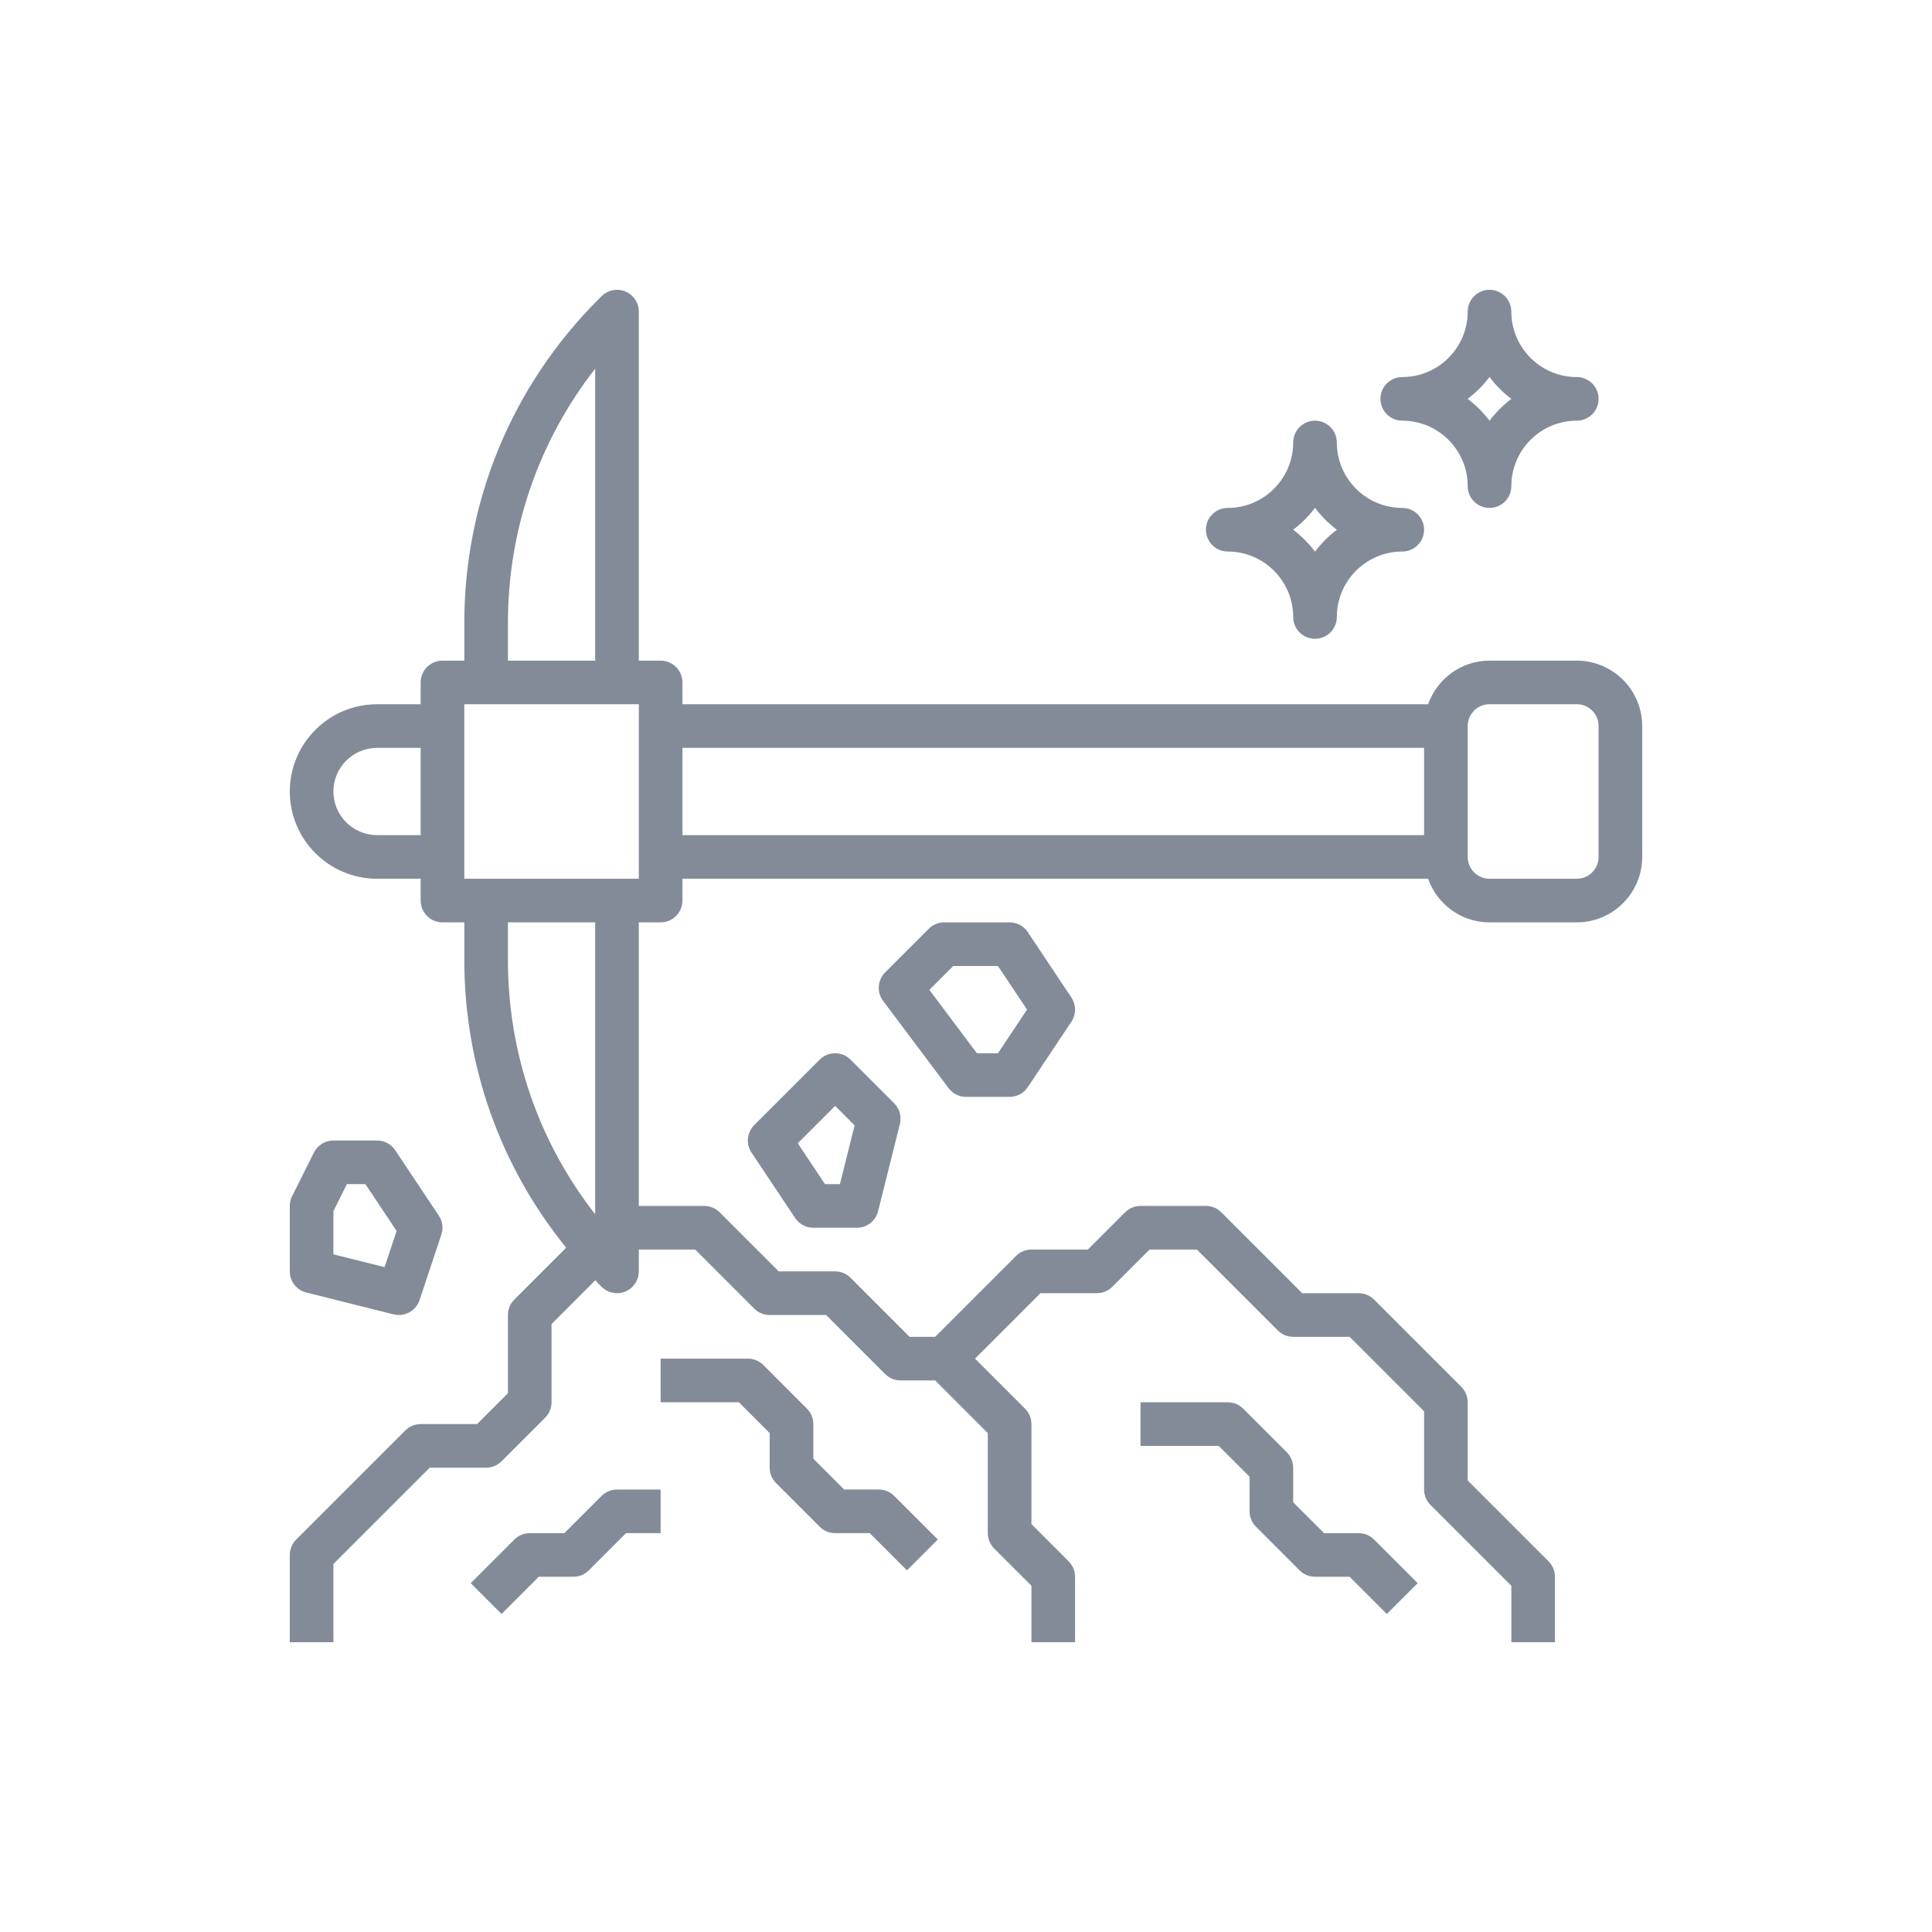 <svg width="80" height="80" viewBox="0 0 80 80" fill="none" xmlns="http://www.w3.org/2000/svg">
<path d="M36.387 61.677H34.955L33.678 60.4V58.968C33.678 58.728 33.583 58.498 33.413 58.329L31.607 56.522C31.438 56.353 31.208 56.258 30.968 56.258H27.355V58.064H30.594L31.871 59.342V60.774C31.871 61.013 31.966 61.244 32.136 61.413L33.942 63.219C34.111 63.389 34.34 63.484 34.581 63.484H36.013L37.555 65.025L38.832 63.748L37.026 61.942C36.857 61.772 36.628 61.677 36.387 61.677Z" fill="#848B98"/>
<path d="M56.258 63.484H54.826L53.548 62.207V60.774C53.548 60.535 53.454 60.304 53.284 60.136L51.477 58.329C51.308 58.159 51.079 58.065 50.839 58.065H47.226V59.871H50.465L51.742 61.148V62.581C51.742 62.82 51.837 63.05 52.007 63.219L53.813 65.026C53.982 65.195 54.211 65.29 54.452 65.29H55.884L57.426 66.832L58.703 65.555L56.897 63.748C56.728 63.579 56.498 63.484 56.258 63.484Z" fill="#848B98"/>
<path d="M24.91 61.942L23.368 63.484H21.936C21.695 63.484 21.466 63.579 21.297 63.749L19.491 65.555L20.768 66.832L22.309 65.291H23.742C23.982 65.291 24.212 65.196 24.381 65.026L25.922 63.484H27.355V61.678H25.548C25.308 61.678 25.079 61.773 24.91 61.942Z" fill="#848B98"/>
<path d="M65.29 27.355H61.677C60.502 27.355 59.508 28.113 59.134 29.161H28.258V28.258C28.258 27.76 27.855 27.355 27.355 27.355H26.452V12.903C26.452 12.539 26.232 12.209 25.895 12.07C25.558 11.928 25.17 12.006 24.911 12.264L24.781 12.393C21.199 15.976 19.226 20.739 19.226 25.805V27.355H18.323C17.823 27.355 17.419 27.76 17.419 28.258V29.161H15.613C13.62 29.161 12 30.782 12 32.774C12 34.767 13.62 36.387 15.613 36.387H17.419V37.29C17.419 37.789 17.823 38.194 18.323 38.194H19.226V39.743C19.226 44.136 20.714 48.299 23.445 51.665L21.297 53.813C21.127 53.982 21.032 54.212 21.032 54.452V57.691L19.755 58.968H17.419C17.179 58.968 16.95 59.062 16.781 59.232L12.265 63.748C12.095 63.917 12 64.148 12 64.387V68H13.806V64.761L17.793 60.774H20.129C20.369 60.774 20.599 60.679 20.768 60.51L22.574 58.703C22.744 58.534 22.839 58.304 22.839 58.065V54.826L24.651 53.013C24.697 53.06 24.736 53.11 24.781 53.156L24.911 53.285C25.083 53.457 25.314 53.548 25.548 53.548C25.665 53.548 25.783 53.526 25.895 53.479C26.232 53.34 26.452 53.01 26.452 52.645V51.742H28.787L31.232 54.187C31.401 54.357 31.631 54.452 31.871 54.452H34.207L36.652 56.897C36.821 57.066 37.05 57.161 37.29 57.161H38.723L40.903 59.342V63.484C40.903 63.723 40.998 63.953 41.168 64.123L42.71 65.664V68H44.516V65.29C44.516 65.051 44.421 64.821 44.252 64.652L42.71 63.11V58.968C42.71 58.728 42.615 58.498 42.445 58.329L40.374 56.258L43.084 53.548H45.419C45.66 53.548 45.889 53.453 46.058 53.284L47.6 51.742H49.562L52.91 55.09C53.079 55.26 53.308 55.355 53.548 55.355H55.884L58.968 58.438V61.677C58.968 61.917 59.063 62.147 59.232 62.316L62.581 65.664V68H64.387V65.29C64.387 65.051 64.292 64.821 64.123 64.652L60.774 61.303V58.065C60.774 57.825 60.679 57.595 60.51 57.426L56.897 53.813C56.728 53.643 56.498 53.548 56.258 53.548H53.922L50.574 50.2C50.405 50.03 50.176 49.935 49.935 49.935H47.226C46.985 49.935 46.756 50.03 46.587 50.2L45.045 51.742H42.71C42.469 51.742 42.24 51.837 42.071 52.007L38.723 55.355H37.664L35.219 52.91C35.05 52.74 34.821 52.645 34.581 52.645H32.245L29.8 50.2C29.631 50.03 29.402 49.935 29.161 49.935H26.452V38.194H27.355C27.855 38.194 28.258 37.789 28.258 37.29V36.387H59.134C59.508 37.436 60.502 38.194 61.677 38.194H65.29C66.784 38.194 68 36.978 68 35.484V30.064C68 28.571 66.784 27.355 65.29 27.355ZM15.613 34.581C14.617 34.581 13.806 33.77 13.806 32.774C13.806 31.778 14.617 30.968 15.613 30.968H17.419V34.581H15.613ZM21.032 25.805C21.032 21.938 22.302 18.267 24.645 15.267V27.355H21.032V25.805ZM24.645 50.281C22.302 47.281 21.032 43.609 21.032 39.743V38.194H24.645V50.281ZM26.452 36.387H19.226V29.161H26.452V36.387ZM28.258 30.968H58.968V34.581H28.258V30.968ZM66.194 35.484C66.194 35.981 65.789 36.387 65.29 36.387H61.677C61.179 36.387 60.774 35.981 60.774 35.484V30.064C60.774 29.567 61.179 29.161 61.677 29.161H65.29C65.789 29.161 66.194 29.567 66.194 30.064V35.484Z" fill="#848B98"/>
<path d="M33.942 43.877L31.232 46.587C30.928 46.891 30.88 47.368 31.119 47.727L32.926 50.437C33.094 50.688 33.376 50.838 33.677 50.838H35.484C35.898 50.838 36.259 50.557 36.36 50.155L37.263 46.542C37.341 46.234 37.25 45.909 37.026 45.684L35.219 43.877C34.866 43.524 34.295 43.524 33.942 43.877ZM34.779 49.032H34.161L33.033 47.34L34.581 45.793L35.387 46.6L34.779 49.032Z" fill="#848B98"/>
<path d="M40 45.419H41.806C42.108 45.419 42.39 45.268 42.558 45.017L44.364 42.308C44.567 42.004 44.567 41.61 44.364 41.306L42.558 38.596C42.39 38.344 42.108 38.193 41.806 38.193H39.097C38.856 38.193 38.627 38.288 38.458 38.458L36.652 40.264C36.334 40.582 36.298 41.086 36.568 41.445L39.278 45.058C39.448 45.285 39.717 45.419 40 45.419ZM39.471 40H41.323L42.527 41.806L41.323 43.613H40.452L38.483 40.988L39.471 40Z" fill="#848B98"/>
<path d="M12.684 53.521L16.297 54.425C16.371 54.443 16.444 54.451 16.517 54.451C16.897 54.451 17.248 54.209 17.373 53.834L18.276 51.124C18.364 50.859 18.325 50.569 18.171 50.337L16.364 47.627C16.196 47.376 15.915 47.226 15.613 47.226H13.806C13.464 47.226 13.152 47.419 12.998 47.725L12.095 49.532C12.033 49.656 12 49.795 12 49.935V52.645C12 53.059 12.282 53.421 12.684 53.521ZM13.806 50.148L14.365 49.032H15.13L16.423 50.972L15.924 52.469L13.806 51.94V50.148Z" fill="#848B98"/>
<path d="M58.065 17.419C59.558 17.419 60.774 18.635 60.774 20.129C60.774 20.627 61.178 21.032 61.678 21.032C62.177 21.032 62.581 20.627 62.581 20.129C62.581 18.635 63.797 17.419 65.29 17.419C65.79 17.419 66.194 17.015 66.194 16.516C66.194 16.018 65.79 15.613 65.29 15.613C63.797 15.613 62.581 14.397 62.581 12.903C62.581 12.405 62.177 12 61.678 12C61.178 12 60.774 12.405 60.774 12.903C60.774 14.397 59.558 15.613 58.065 15.613C57.565 15.613 57.161 16.018 57.161 16.516C57.161 17.015 57.565 17.419 58.065 17.419ZM61.678 15.61C61.935 15.953 62.24 16.259 62.583 16.516C62.24 16.774 61.935 17.08 61.678 17.422C61.42 17.08 61.115 16.774 60.772 16.516C61.115 16.259 61.42 15.953 61.678 15.61Z" fill="#848B98"/>
<path d="M50.839 22.838C52.333 22.838 53.548 24.054 53.548 25.548C53.548 26.046 53.952 26.451 54.452 26.451C54.951 26.451 55.355 26.046 55.355 25.548C55.355 24.054 56.571 22.838 58.065 22.838C58.564 22.838 58.968 22.433 58.968 21.935C58.968 21.437 58.564 21.032 58.065 21.032C56.571 21.032 55.355 19.816 55.355 18.322C55.355 17.824 54.951 17.419 54.452 17.419C53.952 17.419 53.548 17.824 53.548 18.322C53.548 19.816 52.333 21.032 50.839 21.032C50.339 21.032 49.935 21.437 49.935 21.935C49.935 22.433 50.339 22.838 50.839 22.838ZM54.452 21.029C54.709 21.371 55.014 21.677 55.358 21.935C55.014 22.193 54.709 22.499 54.452 22.841C54.194 22.499 53.889 22.193 53.546 21.935C53.889 21.677 54.194 21.371 54.452 21.029Z" fill="#848B98"/>
</svg>
